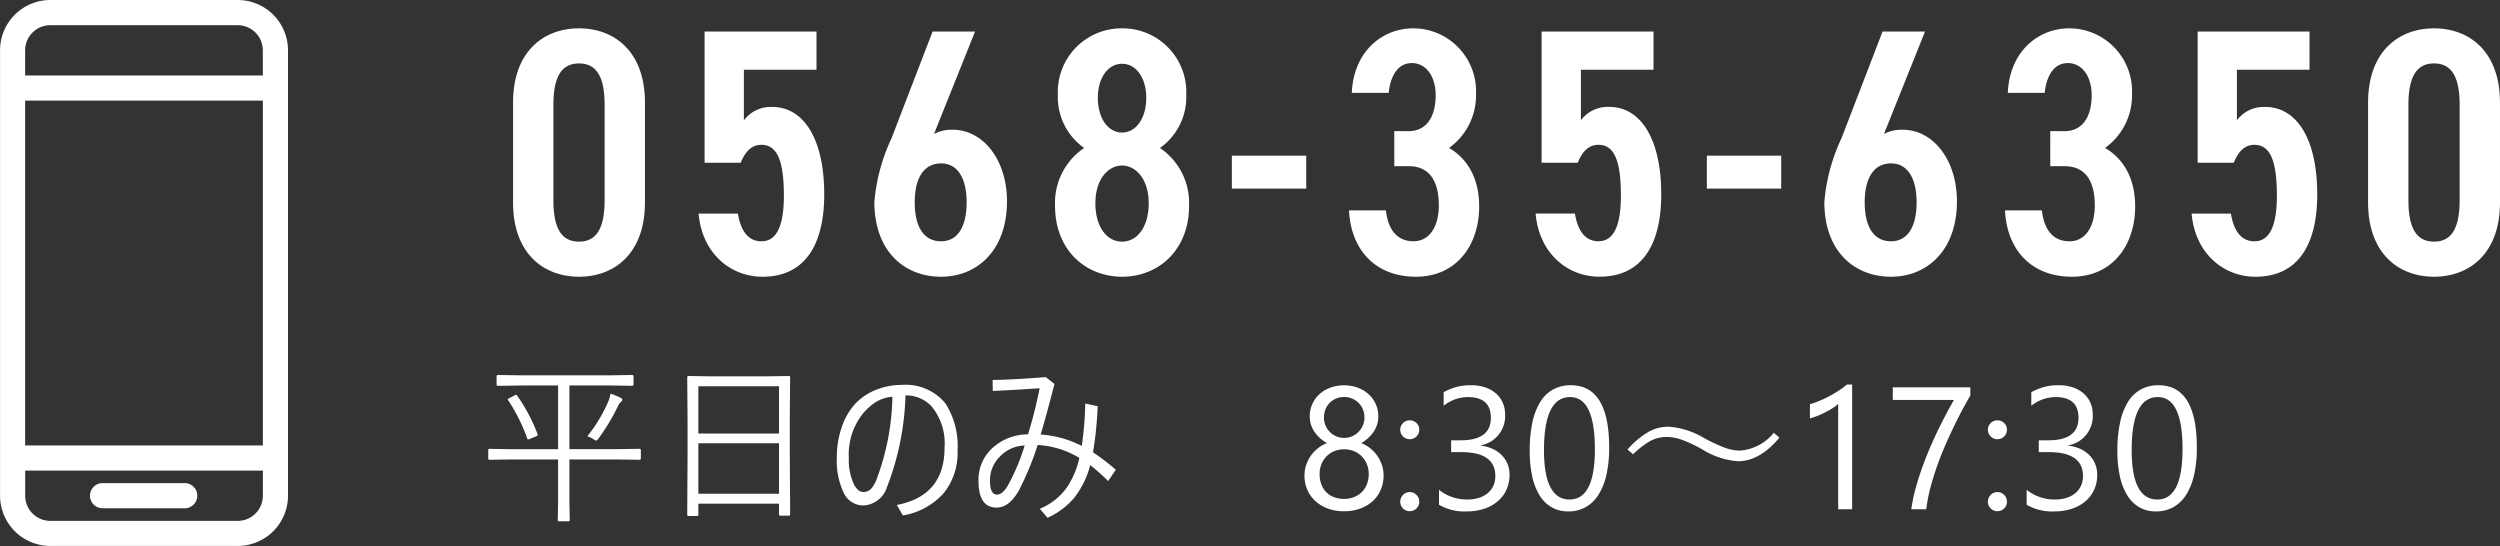 <svg xmlns="http://www.w3.org/2000/svg" width="270.808" height="59.141" viewBox="0 0 270.808 59.141">
  <rect x="0" y="0" width="270.808" height="59.141" fill="#333333" stroke="none"/>
  <g id="グループ_2383" data-name="グループ 2383" transform="translate(-2983.031 -5078.198)">
    <path id="パス_1582" data-name="パス 1582" d="M15.808-7.714V-18.506c0-5.586-3.344-8.056-7.144-8.056S1.52-24.092,1.52-18.506V-7.714C1.52-2.128,4.864.342,8.664.342S15.808-2.128,15.808-7.714ZM5.89-18.278c0-2.964.836-4.484,2.774-4.484s2.774,1.52,2.774,4.484V-7.942c0,2.964-.836,4.484-2.774,4.484S5.89-4.978,5.89-7.942Zm22.534,4.332c1.786,0,2.432,1.9,2.432,5.51,0,3.458-.874,4.94-2.432,4.94-1.406,0-2.242-1.1-2.546-3H21.622c.342,4.18,3.344,6.84,6.916,6.84,4.408,0,6.688-3.192,6.688-8.93,0-6.08-2.28-9.462-5.624-9.462a3.645,3.645,0,0,0-3.078,1.444v-5.472H34.39V-26.22H22.268v14.212h3.914C26.638-13.11,27.284-13.946,28.424-13.946ZM51.566-26.22h-4.6L42.522-14.668A20.1,20.1,0,0,0,40.66-7.752c0,5.32,3.23,8.094,7.22,8.094,3.952,0,7.144-2.888,7.144-8.17,0-4.446-2.546-7.752-5.89-7.752a4.123,4.123,0,0,0-2.014.456ZM45.03-7.714c0-2.508.912-4.218,2.85-4.218,1.862,0,2.774,1.71,2.774,4.218,0,2.546-.912,4.218-2.774,4.218C45.942-3.5,45.03-5.168,45.03-7.714ZM67.488.342c3.952,0,7.258-2.888,7.258-7.676a7.171,7.171,0,0,0-3.154-6.27,6.729,6.729,0,0,0,2.85-5.738,6.9,6.9,0,0,0-6.954-7.22,6.9,6.9,0,0,0-6.954,7.22,6.729,6.729,0,0,0,2.85,5.738,7.171,7.171,0,0,0-3.154,6.27C60.23-2.546,63.536.342,67.488.342Zm0-3.8C65.74-3.458,64.6-5.206,64.6-7.6c0-2.66,1.406-4.1,2.888-4.1s2.888,1.444,2.888,4.1C70.376-5.206,69.236-3.458,67.488-3.458Zm-2.622-15.58c0-2.166,1.1-3.686,2.622-3.686s2.622,1.52,2.622,3.686c0,2.2-1.1,3.762-2.622,3.762S64.866-16.834,64.866-19.038ZM79.382-9.2h8.056v-3.572H79.382Zm17.594-2.432h1.558c2.242,0,3.268,1.6,3.268,4.256,0,2.242-.988,3.876-2.736,3.876-1.938,0-2.774-1.444-3-3.344h-3.99C92.264-2.7,94.81.342,99.332.342c4.408,0,6.84-3.458,6.84-7.6,0-3.23-1.406-5.282-3.268-6.346a6.993,6.993,0,0,0,2.926-5.852,6.812,6.812,0,0,0-6.764-7.106c-3.648,0-6.536,2.774-6.688,6.992h3.99c.19-1.824.988-3.23,2.508-3.23,1.6,0,2.584,1.52,2.584,3.458,0,2.47-1.064,3.914-2.926,3.914H96.976Zm22.116-2.318c1.786,0,2.432,1.9,2.432,5.51,0,3.458-.874,4.94-2.432,4.94-1.406,0-2.242-1.1-2.546-3H112.29c.342,4.18,3.344,6.84,6.916,6.84,4.408,0,6.688-3.192,6.688-8.93,0-6.08-2.28-9.462-5.624-9.462a3.645,3.645,0,0,0-3.078,1.444v-5.472h7.866V-26.22H112.936v14.212h3.914C117.306-13.11,117.952-13.946,119.092-13.946ZM130.834-9.2h8.056v-3.572h-8.056ZM154.47-26.22h-4.6l-4.446,11.552a20.1,20.1,0,0,0-1.862,6.916c0,5.32,3.23,8.094,7.22,8.094,3.952,0,7.144-2.888,7.144-8.17,0-4.446-2.546-7.752-5.89-7.752a4.123,4.123,0,0,0-2.014.456ZM147.934-7.714c0-2.508.912-4.218,2.85-4.218,1.862,0,2.774,1.71,2.774,4.218,0,2.546-.912,4.218-2.774,4.218C148.846-3.5,147.934-5.168,147.934-7.714Zm20.1-3.914h1.558c2.242,0,3.268,1.6,3.268,4.256,0,2.242-.988,3.876-2.736,3.876-1.938,0-2.774-1.444-3-3.344h-3.99c.19,4.142,2.736,7.182,7.258,7.182,4.408,0,6.84-3.458,6.84-7.6,0-3.23-1.406-5.282-3.268-6.346a6.993,6.993,0,0,0,2.926-5.852,6.812,6.812,0,0,0-6.764-7.106c-3.648,0-6.536,2.774-6.688,6.992h3.99c.19-1.824.988-3.23,2.508-3.23,1.6,0,2.584,1.52,2.584,3.458,0,2.47-1.064,3.914-2.926,3.914h-1.558Zm22.116-2.318c1.786,0,2.432,1.9,2.432,5.51,0,3.458-.874,4.94-2.432,4.94-1.406,0-2.242-1.1-2.546-3H183.35c.342,4.18,3.344,6.84,6.916,6.84,4.408,0,6.688-3.192,6.688-8.93,0-6.08-2.28-9.462-5.624-9.462a3.645,3.645,0,0,0-3.078,1.444v-5.472h7.866V-26.22H184v14.212h3.914C188.366-13.11,189.012-13.946,190.152-13.946Zm26.6,6.232V-18.506c0-5.586-3.344-8.056-7.144-8.056s-7.144,2.47-7.144,8.056V-7.714c0,5.586,3.344,8.056,7.144,8.056S216.752-2.128,216.752-7.714Zm-9.918-10.564c0-2.964.836-4.484,2.774-4.484s2.774,1.52,2.774,4.484V-7.942c0,2.964-.836,4.484-2.774,4.484s-2.774-1.52-2.774-4.484Z" transform="translate(3037.087 5107.831)" fill="#fff"/>
    <path id="パス_1581" data-name="パス 1581" d="M17.7-5.51q0,.147-.157.147L15.076-5.4H9.961V-.848l.037,2a.13.13,0,0,1-.147.147h-1A.13.13,0,0,1,8.7,1.152l.037-2V-5.4H3.769l-2.451.037A.13.13,0,0,1,1.17-5.51V-6.4a.13.13,0,0,1,.147-.147l2.451.037H8.736v-6.9H4.829l-2.608.037a.13.13,0,0,1-.147-.147V-14.4a.13.13,0,0,1,.147-.147l2.608.037h9.344l2.58-.037q.157,0,.157.147v.875q0,.147-.157.147l-2.58-.037H9.961v6.9h5.114l2.47-.037q.157,0,.157.147Zm-2-6.34q0,.083-.166.221a1.462,1.462,0,0,0-.341.516,22.662,22.662,0,0,1-2.064,3.428q-.184.249-.258.249a1.06,1.06,0,0,1-.286-.147,2.462,2.462,0,0,0-.682-.323,16.665,16.665,0,0,0,2.23-3.677,4.073,4.073,0,0,0,.286-.949,8.022,8.022,0,0,1,1.115.47Q15.7-11.97,15.7-11.85ZM6.515-8.137a.39.39,0,0,1,.018.092q0,.074-.175.138l-.636.267a.89.89,0,0,1-.24.074q-.055,0-.1-.138A19.012,19.012,0,0,0,3.336-11.8a.16.16,0,0,1-.046-.092q0-.065.221-.175l.525-.276a.389.389,0,0,1,.157-.065q.046,0,.111.1A18.645,18.645,0,0,1,6.515-8.137ZM33.874.544a.13.13,0,0,1-.147.147h-.912a.13.13,0,0,1-.147-.147V-.608H23.931V.581q0,.147-.129.147h-.931a.13.13,0,0,1-.147-.147l.037-6.469v-3.64l-.037-4.755q0-.157.147-.157L25.5-14.4h5.6l2.626-.037q.147,0,.147.157l-.037,4.276v4.119Zm-1.207-2.23V-7.151H23.931v5.464Zm0-6.524v-5.114H23.931V-8.21Zm13.7-4.128a29.709,29.709,0,0,1-2,9.924,2.829,2.829,0,0,1-2.553,2,2.357,2.357,0,0,1-2.165-1.428,8.081,8.081,0,0,1-.719-3.76,9.888,9.888,0,0,1,.617-3.529,6.894,6.894,0,0,1,1.4-2.322,6.3,6.3,0,0,1,2.313-1.52,7.315,7.315,0,0,1,2.654-.5,5.58,5.58,0,0,1,4.792,2.018,8.589,8.589,0,0,1,1.3,5.133A6.894,6.894,0,0,1,50.5-1.742,7.546,7.546,0,0,1,46.083.663L45.429-.47q5.17-.986,5.17-6.211a6.3,6.3,0,0,0-1.391-4.451A3.786,3.786,0,0,0,46.369-12.339Zm-1.419.147a4.145,4.145,0,0,0-1.742.544,6.01,6.01,0,0,0-1.428,1.253,7.08,7.08,0,0,0-1.548,4.829A6.205,6.205,0,0,0,40.785-2.7q.442.829,1.014.829a1.106,1.106,0,0,0,.839-.35,3.43,3.43,0,0,0,.6-1.023A26.716,26.716,0,0,0,44.95-12.191ZM65.2-5.566a9.769,9.769,0,0,0-4.515-1.4,31.409,31.409,0,0,1-2,4.856Q57.63-.184,56.238-.184q-1.963,0-1.963-2.893a4.653,4.653,0,0,1,1.7-3.723,5.7,5.7,0,0,1,3.668-1.318A50.734,50.734,0,0,0,60.9-13.113q-2.792.194-5.077.295l-.018-1.189q2.368-.037,5.759-.313l.94.746Q61.666-10.3,61.012-8.1a11.528,11.528,0,0,1,4.451,1.235,36.642,36.642,0,0,0,.378-4.589l1.345.286a39.47,39.47,0,0,1-.507,4.994,24.7,24.7,0,0,1,2.47,1.889l-.829,1.226a22.392,22.392,0,0,0-1.944-1.732A9.468,9.468,0,0,1,64.605-1.2,8.16,8.16,0,0,1,61.749.921l-.829-.977a6.775,6.775,0,0,0,2.9-2.267A9.293,9.293,0,0,0,65.2-5.566ZM59.279-6.911a3.855,3.855,0,0,0-2.728,1.244A3.589,3.589,0,0,0,55.519-3.1q0,1.511.756,1.511.608,0,1.189-1A22.609,22.609,0,0,0,59.279-6.911ZM89.587-3.686a3.516,3.516,0,0,1,.166-1.055,3.822,3.822,0,0,1,.475-.991,3.927,3.927,0,0,1,.765-.839,3.646,3.646,0,0,1,1.037-.6A3.918,3.918,0,0,1,90.665-8.4a2.909,2.909,0,0,1-.507-1.663,3.209,3.209,0,0,1,.281-1.345,3.241,3.241,0,0,1,.779-1.069,3.6,3.6,0,0,1,1.18-.7,4.2,4.2,0,0,1,1.474-.253,4.159,4.159,0,0,1,1.484.258,3.663,3.663,0,0,1,1.179.71,3.185,3.185,0,0,1,.774,1.069,3.232,3.232,0,0,1,.276,1.336A2.909,2.909,0,0,1,97.078-8.4a3.967,3.967,0,0,1-1.345,1.23,3.613,3.613,0,0,1,1.023.6,3.985,3.985,0,0,1,.76.839,3.822,3.822,0,0,1,.475.991,3.516,3.516,0,0,1,.166,1.055A3.924,3.924,0,0,1,97.843-2.1a3.542,3.542,0,0,1-.88,1.23,4.063,4.063,0,0,1-1.355.8,5.063,5.063,0,0,1-1.737.286,5,5,0,0,1-1.723-.286,4.125,4.125,0,0,1-1.355-.8A3.566,3.566,0,0,1,89.9-2.1,3.875,3.875,0,0,1,89.587-3.686Zm1.64-.129A3.121,3.121,0,0,0,91.416-2.7a2.4,2.4,0,0,0,.534.848,2.333,2.333,0,0,0,.839.539,3.029,3.029,0,0,0,1.092.189,2.877,2.877,0,0,0,1.069-.194,2.491,2.491,0,0,0,.843-.544,2.444,2.444,0,0,0,.553-.848,2.965,2.965,0,0,0,.2-1.106,2.825,2.825,0,0,0-.189-1.037,2.6,2.6,0,0,0-.539-.852,2.532,2.532,0,0,0-.839-.581,2.728,2.728,0,0,0-1.1-.212,2.758,2.758,0,0,0-1.055.2,2.525,2.525,0,0,0-.839.553,2.561,2.561,0,0,0-.557.848A2.82,2.82,0,0,0,91.227-3.815Zm.47-6.128a2.2,2.2,0,0,0,.17.871,2.194,2.194,0,0,0,.47.7,2.208,2.208,0,0,0,.7.47,2.122,2.122,0,0,0,.848.17,2.106,2.106,0,0,0,.852-.175,2.2,2.2,0,0,0,.7-.475,2.3,2.3,0,0,0,.47-.7,2.129,2.129,0,0,0,.175-.862,2.259,2.259,0,0,0-.17-.885,2.165,2.165,0,0,0-.465-.7,2.178,2.178,0,0,0-.7-.465,2.178,2.178,0,0,0-.862-.17,2.2,2.2,0,0,0-.889.175,2.148,2.148,0,0,0-.691.475,2.075,2.075,0,0,0-.447.7A2.382,2.382,0,0,0,91.7-9.943Zm9.289,2.35a.978.978,0,0,1-.723-.3,1,1,0,0,1-.3-.728.97.97,0,0,1,.3-.719.993.993,0,0,1,.723-.295,1.02,1.02,0,0,1,.737.295.963.963,0,0,1,.3.719.993.993,0,0,1-.3.728A1,1,0,0,1,100.986-7.593Zm0,7.8a.978.978,0,0,1-.723-.3,1,1,0,0,1-.3-.728,1.016,1.016,0,0,1,.3-.733.971.971,0,0,1,.723-.309,1,1,0,0,1,.737.309,1.008,1.008,0,0,1,.3.733.993.993,0,0,1-.3.728A1,1,0,0,1,100.986.2ZM111.8-3.741a3.852,3.852,0,0,1-.336,1.626,3.591,3.591,0,0,1-.949,1.253,4.381,4.381,0,0,1-1.47.806A5.945,5.945,0,0,1,107.16.23a5.489,5.489,0,0,1-3-.719V-2.11a4.814,4.814,0,0,0,3.059,1.05,4.158,4.158,0,0,0,1.249-.175,2.8,2.8,0,0,0,.958-.507,2.251,2.251,0,0,0,.617-.8,2.5,2.5,0,0,0,.217-1.06q0-2.589-3.686-2.589h-1.1V-7.473h1.041q3.262,0,3.262-2.433,0-2.248-2.488-2.248a4.236,4.236,0,0,0-2.626.94V-12.68a5.741,5.741,0,0,1,3-.756,4.616,4.616,0,0,1,1.5.23,3.442,3.442,0,0,1,1.152.645,2.858,2.858,0,0,1,.742,1,3.072,3.072,0,0,1,.263,1.281,3.225,3.225,0,0,1-2.635,3.354v.037a4.169,4.169,0,0,1,1.244.327,3.32,3.32,0,0,1,.986.659,2.937,2.937,0,0,1,.65.954A3.045,3.045,0,0,1,111.8-3.741Zm10.791-2.921a12.981,12.981,0,0,1-.3,2.94,6.849,6.849,0,0,1-.866,2.161,3.9,3.9,0,0,1-1.391,1.336,3.809,3.809,0,0,1-1.875.456,3.557,3.557,0,0,1-1.774-.438,3.718,3.718,0,0,1-1.313-1.276,6.469,6.469,0,0,1-.811-2.06,12.735,12.735,0,0,1-.276-2.8,14.415,14.415,0,0,1,.29-3.059,7,7,0,0,1,.852-2.225,3.794,3.794,0,0,1,1.4-1.355,3.92,3.92,0,0,1,1.912-.456Q122.594-13.435,122.594-6.662Zm-1.548.147q0-5.639-2.682-5.639-2.829,0-2.829,5.741,0,5.354,2.774,5.354Q121.046-1.06,121.046-6.515Zm7.962-2.433a8.667,8.667,0,0,1,3.8,1.189,16.56,16.56,0,0,0,2.433,1.133,4.887,4.887,0,0,0,1.548.267,5.217,5.217,0,0,0,3.64-1.926l.608.525q-2.138,2.553-4.478,2.553a8.338,8.338,0,0,1-3.787-1.226,14.881,14.881,0,0,0-2.4-1.133,4.991,4.991,0,0,0-1.585-.267A3.726,3.726,0,0,0,127-7.372a9.091,9.091,0,0,0-1.815,1.41l-.608-.507A9.037,9.037,0,0,1,126.9-8.413,4.467,4.467,0,0,1,129.008-8.948ZM148.912,0H147.4V-11.417a3.5,3.5,0,0,1-.511.4,8.337,8.337,0,0,1-.756.447q-.419.221-.885.415a6.429,6.429,0,0,1-.908.3v-1.53a8.785,8.785,0,0,0,1.055-.373q.558-.235,1.1-.525t1.018-.608a8.085,8.085,0,0,0,.829-.622h.571Zm12.809-12.339q-.3.525-.733,1.309t-.908,1.76q-.479.977-.977,2.1t-.931,2.322q-.433,1.2-.76,2.428A18.066,18.066,0,0,0,156.938,0h-1.622a18.375,18.375,0,0,1,.511-2.41q.346-1.23.783-2.414t.926-2.281q.488-1.1.949-2.018t.843-1.626q.382-.7.613-1.1h-6.625v-1.364h8.4Zm2.921,4.746a.978.978,0,0,1-.723-.3,1,1,0,0,1-.3-.728.97.97,0,0,1,.3-.719.993.993,0,0,1,.723-.295,1.02,1.02,0,0,1,.737.295.963.963,0,0,1,.3.719.993.993,0,0,1-.3.728A1,1,0,0,1,164.642-7.593Zm0,7.8a.978.978,0,0,1-.723-.3,1,1,0,0,1-.3-.728,1.016,1.016,0,0,1,.3-.733.971.971,0,0,1,.723-.309,1,1,0,0,1,.737.309,1.008,1.008,0,0,1,.3.733.993.993,0,0,1-.3.728A1,1,0,0,1,164.642.2ZM175.46-3.741a3.852,3.852,0,0,1-.336,1.626,3.591,3.591,0,0,1-.949,1.253,4.381,4.381,0,0,1-1.47.806,5.945,5.945,0,0,1-1.889.286,5.489,5.489,0,0,1-3-.719V-2.11a4.814,4.814,0,0,0,3.059,1.05,4.158,4.158,0,0,0,1.249-.175,2.8,2.8,0,0,0,.958-.507,2.251,2.251,0,0,0,.617-.8,2.5,2.5,0,0,0,.217-1.06q0-2.589-3.686-2.589h-1.1V-7.473h1.041q3.262,0,3.262-2.433,0-2.248-2.488-2.248a4.236,4.236,0,0,0-2.626.94V-12.68a5.741,5.741,0,0,1,3-.756,4.616,4.616,0,0,1,1.5.23,3.442,3.442,0,0,1,1.152.645,2.859,2.859,0,0,1,.742,1,3.072,3.072,0,0,1,.263,1.281,3.225,3.225,0,0,1-2.635,3.354v.037a4.169,4.169,0,0,1,1.244.327,3.32,3.32,0,0,1,.986.659,2.937,2.937,0,0,1,.65.954A3.045,3.045,0,0,1,175.46-3.741Zm10.791-2.921a12.98,12.98,0,0,1-.3,2.94,6.849,6.849,0,0,1-.866,2.161,3.9,3.9,0,0,1-1.391,1.336,3.809,3.809,0,0,1-1.875.456,3.557,3.557,0,0,1-1.774-.438,3.718,3.718,0,0,1-1.313-1.276,6.469,6.469,0,0,1-.811-2.06,12.735,12.735,0,0,1-.276-2.8,14.415,14.415,0,0,1,.29-3.059,7,7,0,0,1,.852-2.225,3.794,3.794,0,0,1,1.4-1.355,3.92,3.92,0,0,1,1.912-.456Q186.251-13.435,186.251-6.662Zm-1.548.147q0-5.639-2.682-5.639-2.829,0-2.829,5.741,0,5.354,2.774,5.354Q184.7-1.06,184.7-6.515Z" transform="translate(3034.749 5133.366)" fill="#fff"/>
    <path id="パス_1450" data-name="パス 1450" d="M496.818,4760.406h-20.3a5.452,5.452,0,0,0-5.446,5.446V4814.1a5.452,5.452,0,0,0,5.446,5.446h20.3a5.452,5.452,0,0,0,5.447-5.446v-48.249A5.452,5.452,0,0,0,496.818,4760.406Zm2.723,53.7a2.726,2.726,0,0,1-2.723,2.723h-20.3a2.726,2.726,0,0,1-2.723-2.723v-2.724h25.751Zm0-5.447H473.79V4771.3h25.751Zm0-40.078H473.79v-2.724a2.728,2.728,0,0,1,2.723-2.723h20.3a2.727,2.727,0,0,1,2.723,2.723Z" transform="translate(2511.964 317.792)" fill="#fff"/>
    <path id="パス_1451" data-name="パス 1451" d="M491.114,4815.462h-8.9a1.362,1.362,0,1,1,0-2.723h8.9a1.362,1.362,0,0,1,0,2.723Z" transform="translate(2511.964 317.792)" fill="#fff"/>
  </g>
</svg>
